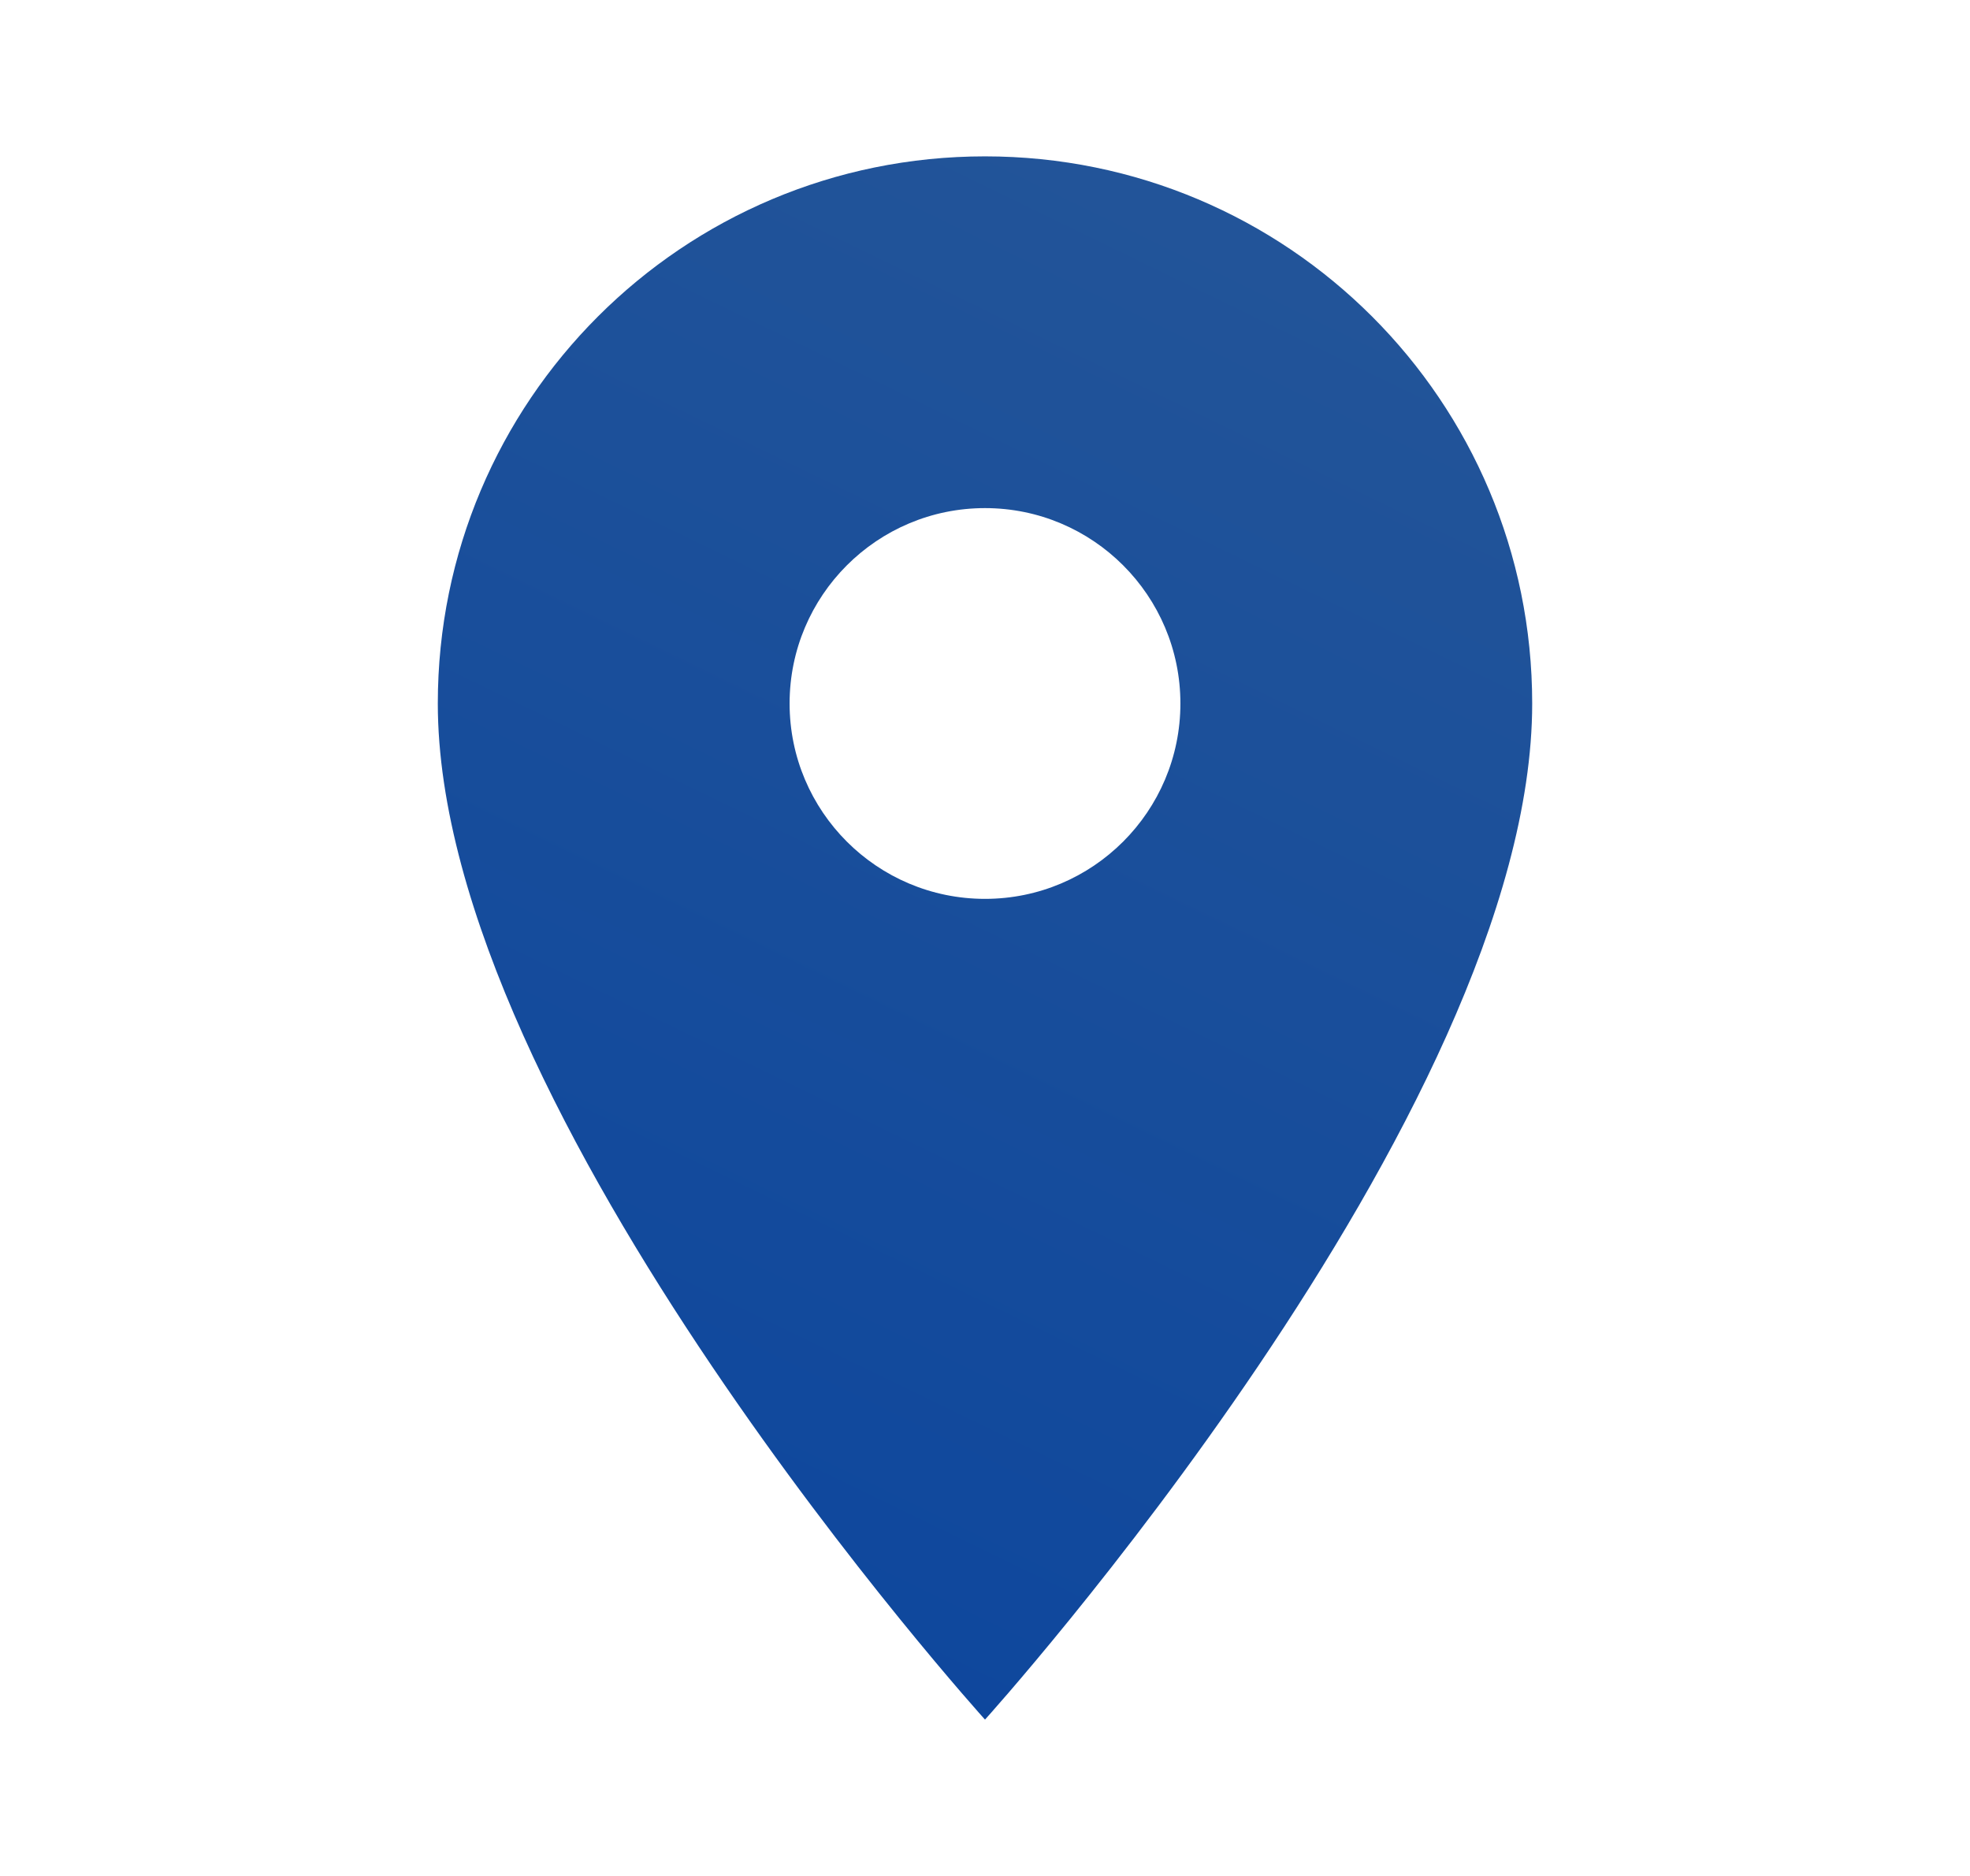 <svg width="21" height="20" viewBox="0 0 21 20" fill="none" xmlns="http://www.w3.org/2000/svg">
<g clip-path="url(#clip0_204_35650)">
<path d="M10.5 1.667C7.275 1.667 4.667 4.275 4.667 7.5C4.667 11.875 10.5 18.333 10.5 18.333C10.5 18.333 16.333 11.875 16.333 7.5C16.333 4.275 13.725 1.667 10.5 1.667ZM10.5 9.583C9.35 9.583 8.417 8.65 8.417 7.5C8.417 6.35 9.35 5.417 10.5 5.417C11.65 5.417 12.583 6.35 12.583 7.5C12.583 8.65 11.65 9.583 10.5 9.583Z" fill="url(#paint0_linear_204_35650)"/>
</g>
<defs>
<linearGradient id="paint0_linear_204_35650" x1="16.333" y1="1.503" x2="7.484" y2="19.703" gradientUnits="userSpaceOnUse">
<stop stop-color="#255698"/>
<stop offset="1" stop-color="#0B459E"/>
</linearGradient>
<clipPath id="clip0_204_35650">
<rect width="20" height="20" fill="white" transform="translate(0.5)"/>
</clipPath>
</defs>
</svg>
